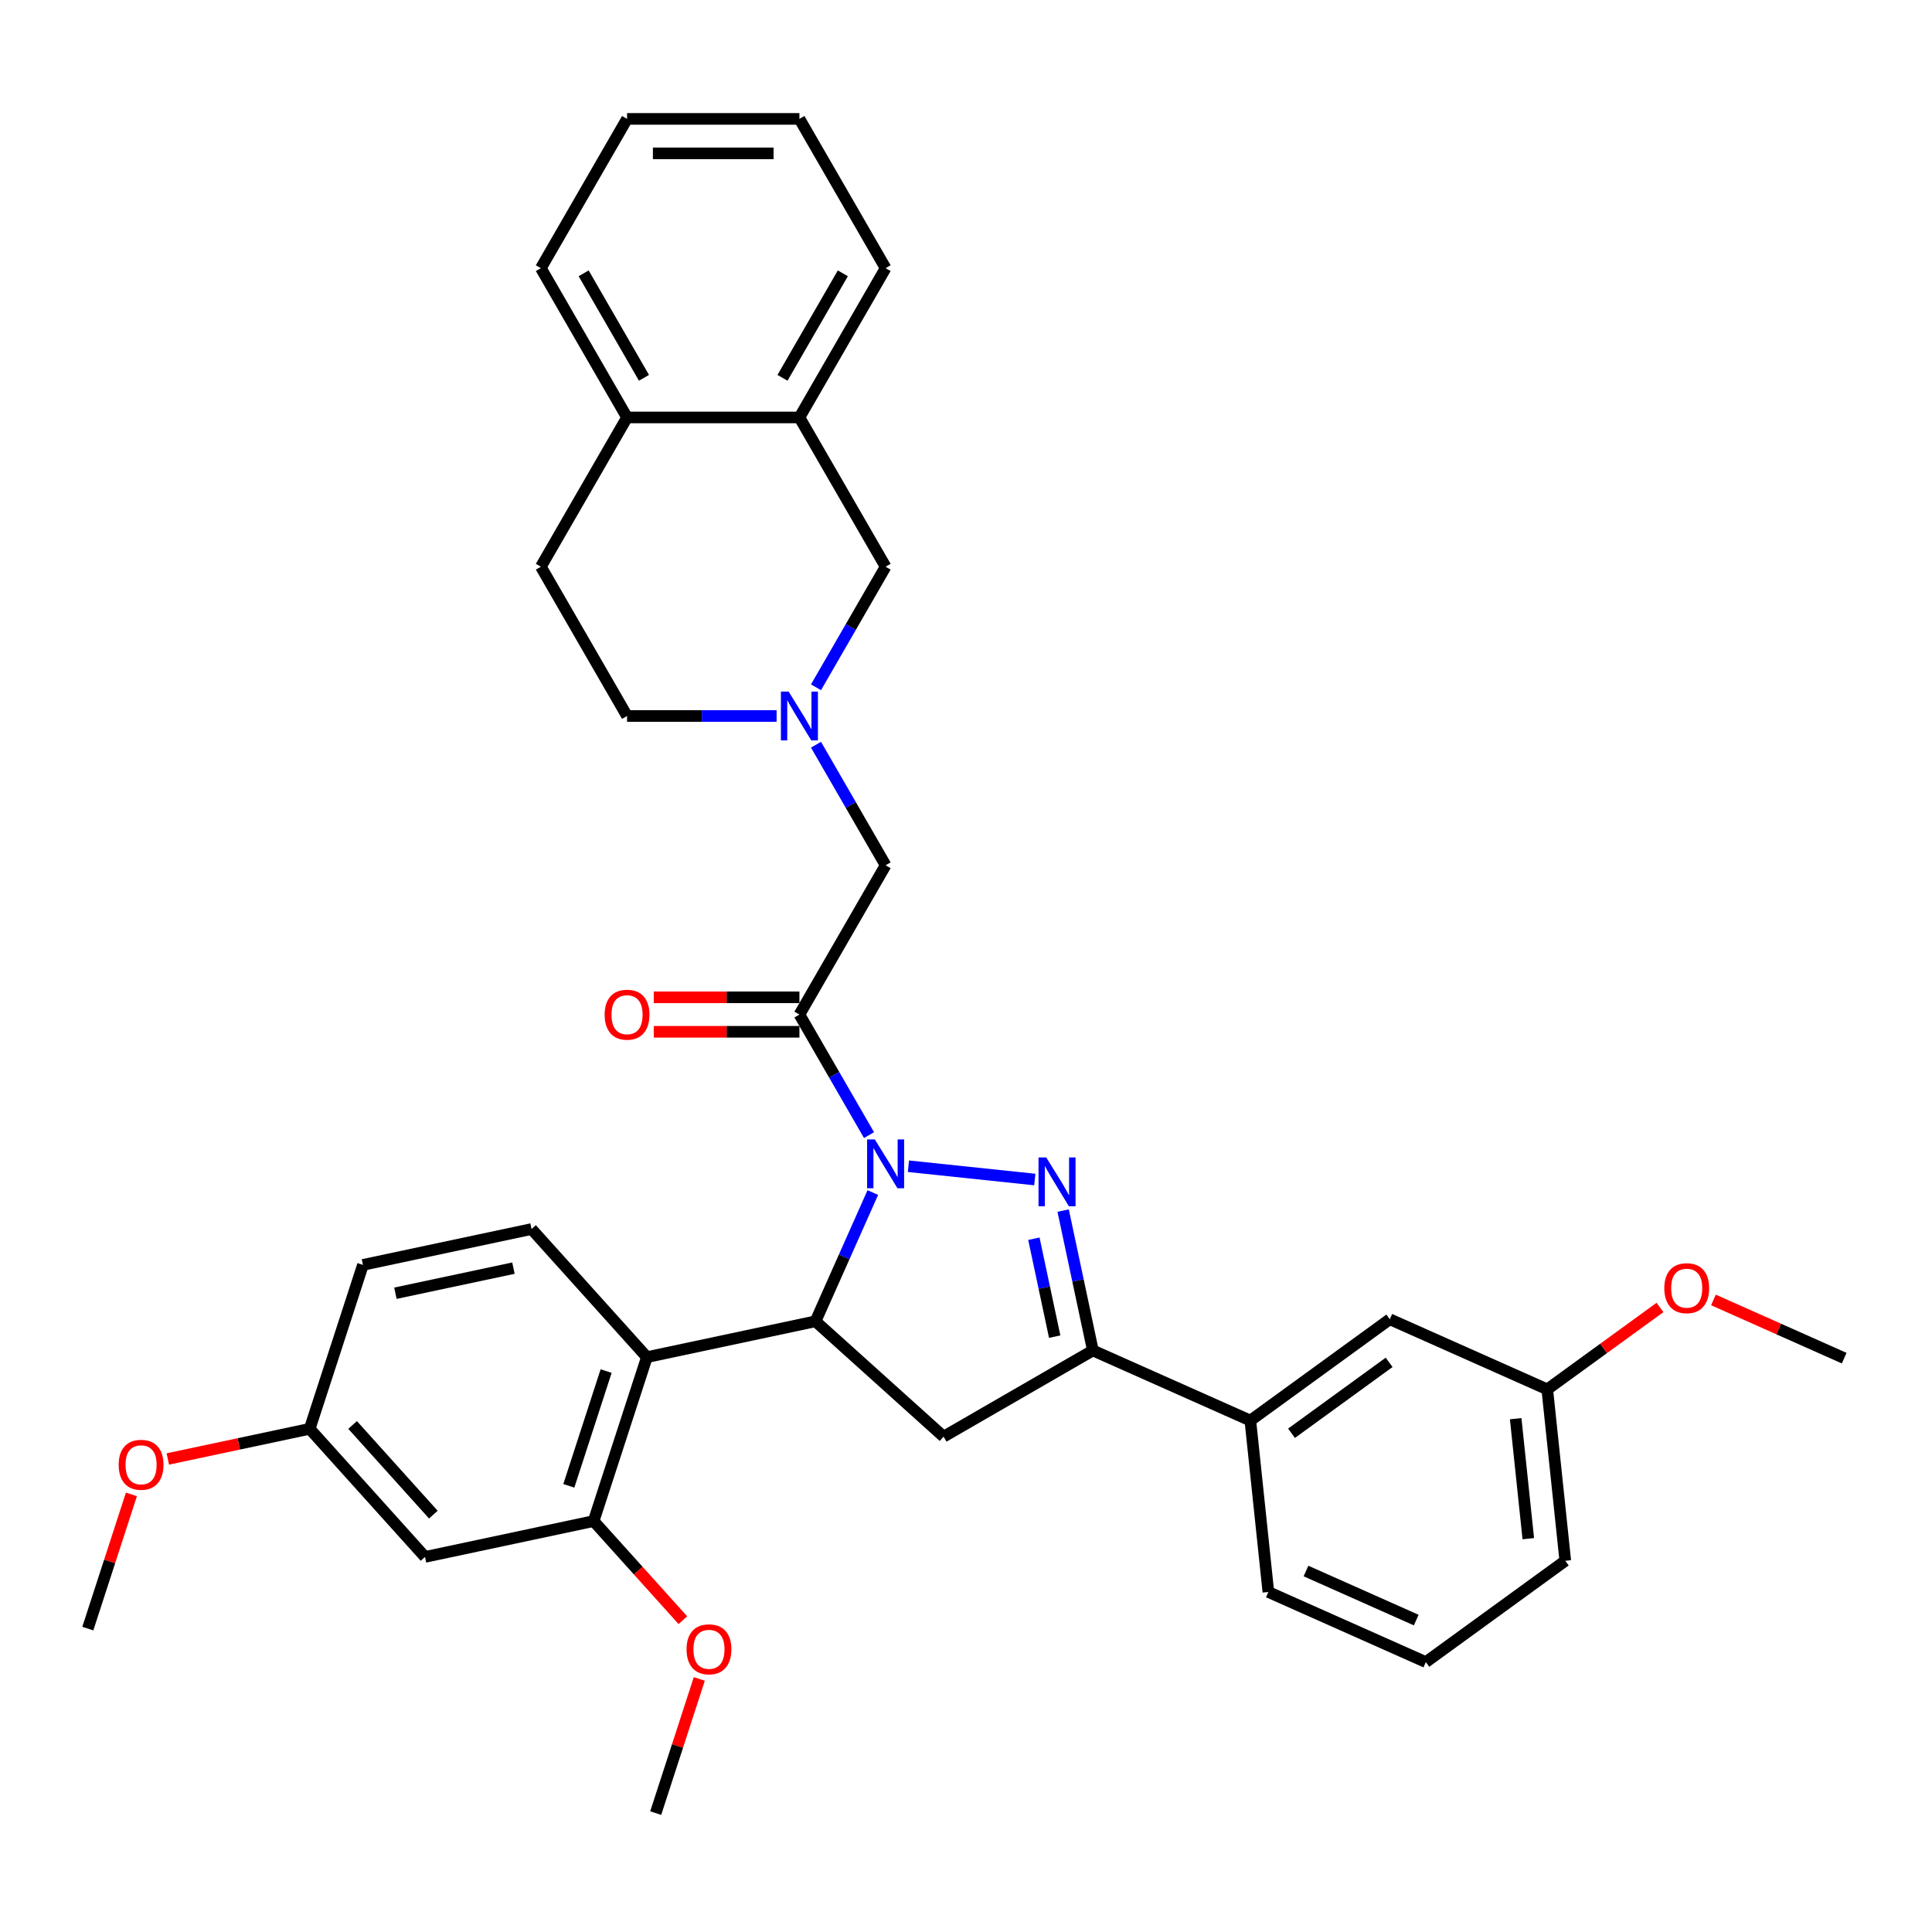 <?xml version='1.0' encoding='iso-8859-1'?>
<svg version='1.1' baseProfile='full'
              xmlns='http://www.w3.org/2000/svg'
                      xmlns:rdkit='http://www.rdkit.org/xml'
                      xmlns:xlink='http://www.w3.org/1999/xlink'
                  xml:space='preserve'
width='1000px' height='1000px' viewBox='0 0 1000 1000'>
<!-- END OF HEADER -->
<rect style='opacity:1.0;fill:#FFFFFF;stroke:none' width='1000' height='1000' x='0' y='0'> </rect>
<path class='bond-0' d='M 422.362,355.738 L 440.376,324.537' style='fill:none;fill-rule:evenodd;stroke:#0000FF;stroke-width:6px;stroke-linecap:butt;stroke-linejoin:miter;stroke-opacity:1' />
<path class='bond-0' d='M 440.376,324.537 L 458.39,293.336' style='fill:none;fill-rule:evenodd;stroke:#000000;stroke-width:6px;stroke-linecap:butt;stroke-linejoin:miter;stroke-opacity:1' />
<path class='bond-1' d='M 422.362,385.466 L 440.376,416.667' style='fill:none;fill-rule:evenodd;stroke:#0000FF;stroke-width:6px;stroke-linecap:butt;stroke-linejoin:miter;stroke-opacity:1' />
<path class='bond-1' d='M 440.376,416.667 L 458.39,447.868' style='fill:none;fill-rule:evenodd;stroke:#000000;stroke-width:6px;stroke-linecap:butt;stroke-linejoin:miter;stroke-opacity:1' />
<path class='bond-2' d='M 401.968,370.602 L 363.265,370.602' style='fill:none;fill-rule:evenodd;stroke:#0000FF;stroke-width:6px;stroke-linecap:butt;stroke-linejoin:miter;stroke-opacity:1' />
<path class='bond-2' d='M 363.265,370.602 L 324.562,370.602' style='fill:none;fill-rule:evenodd;stroke:#000000;stroke-width:6px;stroke-linecap:butt;stroke-linejoin:miter;stroke-opacity:1' />
<path class='bond-3' d='M 458.39,447.868 L 413.781,525.133' style='fill:none;fill-rule:evenodd;stroke:#000000;stroke-width:6px;stroke-linecap:butt;stroke-linejoin:miter;stroke-opacity:1' />
<path class='bond-4' d='M 413.781,516.212 L 376.086,516.212' style='fill:none;fill-rule:evenodd;stroke:#000000;stroke-width:6px;stroke-linecap:butt;stroke-linejoin:miter;stroke-opacity:1' />
<path class='bond-4' d='M 376.086,516.212 L 338.391,516.212' style='fill:none;fill-rule:evenodd;stroke:#FF0000;stroke-width:6px;stroke-linecap:butt;stroke-linejoin:miter;stroke-opacity:1' />
<path class='bond-4' d='M 413.781,534.055 L 376.086,534.055' style='fill:none;fill-rule:evenodd;stroke:#000000;stroke-width:6px;stroke-linecap:butt;stroke-linejoin:miter;stroke-opacity:1' />
<path class='bond-4' d='M 376.086,534.055 L 338.391,534.055' style='fill:none;fill-rule:evenodd;stroke:#FF0000;stroke-width:6px;stroke-linecap:butt;stroke-linejoin:miter;stroke-opacity:1' />
<path class='bond-5' d='M 413.781,525.133 L 431.795,556.334' style='fill:none;fill-rule:evenodd;stroke:#000000;stroke-width:6px;stroke-linecap:butt;stroke-linejoin:miter;stroke-opacity:1' />
<path class='bond-5' d='M 431.795,556.334 L 449.808,587.535' style='fill:none;fill-rule:evenodd;stroke:#0000FF;stroke-width:6px;stroke-linecap:butt;stroke-linejoin:miter;stroke-opacity:1' />
<path class='bond-6' d='M 413.781,216.07 L 458.39,293.336' style='fill:none;fill-rule:evenodd;stroke:#000000;stroke-width:6px;stroke-linecap:butt;stroke-linejoin:miter;stroke-opacity:1' />
<path class='bond-7' d='M 413.781,216.07 L 458.39,138.805' style='fill:none;fill-rule:evenodd;stroke:#000000;stroke-width:6px;stroke-linecap:butt;stroke-linejoin:miter;stroke-opacity:1' />
<path class='bond-7' d='M 405.019,195.559 L 436.246,141.472' style='fill:none;fill-rule:evenodd;stroke:#000000;stroke-width:6px;stroke-linecap:butt;stroke-linejoin:miter;stroke-opacity:1' />
<path class='bond-8' d='M 413.781,216.07 L 324.562,216.07' style='fill:none;fill-rule:evenodd;stroke:#000000;stroke-width:6px;stroke-linecap:butt;stroke-linejoin:miter;stroke-opacity:1' />
<path class='bond-9' d='M 324.562,216.07 L 279.952,293.336' style='fill:none;fill-rule:evenodd;stroke:#000000;stroke-width:6px;stroke-linecap:butt;stroke-linejoin:miter;stroke-opacity:1' />
<path class='bond-10' d='M 324.562,216.07 L 279.952,138.805' style='fill:none;fill-rule:evenodd;stroke:#000000;stroke-width:6px;stroke-linecap:butt;stroke-linejoin:miter;stroke-opacity:1' />
<path class='bond-10' d='M 333.324,195.559 L 302.097,141.472' style='fill:none;fill-rule:evenodd;stroke:#000000;stroke-width:6px;stroke-linecap:butt;stroke-linejoin:miter;stroke-opacity:1' />
<path class='bond-11' d='M 470.203,603.641 L 535.605,610.515' style='fill:none;fill-rule:evenodd;stroke:#0000FF;stroke-width:6px;stroke-linecap:butt;stroke-linejoin:miter;stroke-opacity:1' />
<path class='bond-12' d='M 451.772,617.263 L 436.937,650.584' style='fill:none;fill-rule:evenodd;stroke:#0000FF;stroke-width:6px;stroke-linecap:butt;stroke-linejoin:miter;stroke-opacity:1' />
<path class='bond-12' d='M 436.937,650.584 L 422.102,683.905' style='fill:none;fill-rule:evenodd;stroke:#000000;stroke-width:6px;stroke-linecap:butt;stroke-linejoin:miter;stroke-opacity:1' />
<path class='bond-13' d='M 550.28,626.589 L 557.975,662.792' style='fill:none;fill-rule:evenodd;stroke:#0000FF;stroke-width:6px;stroke-linecap:butt;stroke-linejoin:miter;stroke-opacity:1' />
<path class='bond-13' d='M 557.975,662.792 L 565.67,698.994' style='fill:none;fill-rule:evenodd;stroke:#000000;stroke-width:6px;stroke-linecap:butt;stroke-linejoin:miter;stroke-opacity:1' />
<path class='bond-13' d='M 535.134,641.16 L 540.521,666.502' style='fill:none;fill-rule:evenodd;stroke:#0000FF;stroke-width:6px;stroke-linecap:butt;stroke-linejoin:miter;stroke-opacity:1' />
<path class='bond-13' d='M 540.521,666.502 L 545.907,691.844' style='fill:none;fill-rule:evenodd;stroke:#000000;stroke-width:6px;stroke-linecap:butt;stroke-linejoin:miter;stroke-opacity:1' />
<path class='bond-14' d='M 565.67,698.994 L 647.175,735.283' style='fill:none;fill-rule:evenodd;stroke:#000000;stroke-width:6px;stroke-linecap:butt;stroke-linejoin:miter;stroke-opacity:1' />
<path class='bond-15' d='M 565.67,698.994 L 488.404,743.604' style='fill:none;fill-rule:evenodd;stroke:#000000;stroke-width:6px;stroke-linecap:butt;stroke-linejoin:miter;stroke-opacity:1' />
<path class='bond-16' d='M 488.404,743.604 L 422.102,683.905' style='fill:none;fill-rule:evenodd;stroke:#000000;stroke-width:6px;stroke-linecap:butt;stroke-linejoin:miter;stroke-opacity:1' />
<path class='bond-17' d='M 422.102,683.905 L 334.832,702.454' style='fill:none;fill-rule:evenodd;stroke:#000000;stroke-width:6px;stroke-linecap:butt;stroke-linejoin:miter;stroke-opacity:1' />
<path class='bond-18' d='M 800.86,719.13 L 810.186,807.86' style='fill:none;fill-rule:evenodd;stroke:#000000;stroke-width:6px;stroke-linecap:butt;stroke-linejoin:miter;stroke-opacity:1' />
<path class='bond-18' d='M 784.513,734.305 L 791.041,796.416' style='fill:none;fill-rule:evenodd;stroke:#000000;stroke-width:6px;stroke-linecap:butt;stroke-linejoin:miter;stroke-opacity:1' />
<path class='bond-19' d='M 800.86,719.13 L 719.355,682.841' style='fill:none;fill-rule:evenodd;stroke:#000000;stroke-width:6px;stroke-linecap:butt;stroke-linejoin:miter;stroke-opacity:1' />
<path class='bond-20' d='M 800.86,719.13 L 830.036,697.933' style='fill:none;fill-rule:evenodd;stroke:#000000;stroke-width:6px;stroke-linecap:butt;stroke-linejoin:miter;stroke-opacity:1' />
<path class='bond-20' d='M 830.036,697.933 L 859.211,676.736' style='fill:none;fill-rule:evenodd;stroke:#FF0000;stroke-width:6px;stroke-linecap:butt;stroke-linejoin:miter;stroke-opacity:1' />
<path class='bond-21' d='M 810.186,807.86 L 738.007,860.302' style='fill:none;fill-rule:evenodd;stroke:#000000;stroke-width:6px;stroke-linecap:butt;stroke-linejoin:miter;stroke-opacity:1' />
<path class='bond-22' d='M 307.262,787.307 L 334.832,702.454' style='fill:none;fill-rule:evenodd;stroke:#000000;stroke-width:6px;stroke-linecap:butt;stroke-linejoin:miter;stroke-opacity:1' />
<path class='bond-22' d='M 294.427,769.065 L 313.726,709.668' style='fill:none;fill-rule:evenodd;stroke:#000000;stroke-width:6px;stroke-linecap:butt;stroke-linejoin:miter;stroke-opacity:1' />
<path class='bond-23' d='M 307.262,787.307 L 219.993,805.856' style='fill:none;fill-rule:evenodd;stroke:#000000;stroke-width:6px;stroke-linecap:butt;stroke-linejoin:miter;stroke-opacity:1' />
<path class='bond-24' d='M 307.262,787.307 L 330.356,812.955' style='fill:none;fill-rule:evenodd;stroke:#000000;stroke-width:6px;stroke-linecap:butt;stroke-linejoin:miter;stroke-opacity:1' />
<path class='bond-24' d='M 330.356,812.955 L 353.449,838.603' style='fill:none;fill-rule:evenodd;stroke:#FF0000;stroke-width:6px;stroke-linecap:butt;stroke-linejoin:miter;stroke-opacity:1' />
<path class='bond-25' d='M 334.832,702.454 L 275.133,636.152' style='fill:none;fill-rule:evenodd;stroke:#000000;stroke-width:6px;stroke-linecap:butt;stroke-linejoin:miter;stroke-opacity:1' />
<path class='bond-26' d='M 219.993,805.856 L 160.294,739.554' style='fill:none;fill-rule:evenodd;stroke:#000000;stroke-width:6px;stroke-linecap:butt;stroke-linejoin:miter;stroke-opacity:1' />
<path class='bond-26' d='M 224.299,783.971 L 182.509,737.559' style='fill:none;fill-rule:evenodd;stroke:#000000;stroke-width:6px;stroke-linecap:butt;stroke-linejoin:miter;stroke-opacity:1' />
<path class='bond-27' d='M 275.133,636.152 L 187.864,654.702' style='fill:none;fill-rule:evenodd;stroke:#000000;stroke-width:6px;stroke-linecap:butt;stroke-linejoin:miter;stroke-opacity:1' />
<path class='bond-27' d='M 265.753,656.388 L 204.664,669.373' style='fill:none;fill-rule:evenodd;stroke:#000000;stroke-width:6px;stroke-linecap:butt;stroke-linejoin:miter;stroke-opacity:1' />
<path class='bond-28' d='M 160.294,739.554 L 187.864,654.702' style='fill:none;fill-rule:evenodd;stroke:#000000;stroke-width:6px;stroke-linecap:butt;stroke-linejoin:miter;stroke-opacity:1' />
<path class='bond-29' d='M 160.294,739.554 L 123.574,747.359' style='fill:none;fill-rule:evenodd;stroke:#000000;stroke-width:6px;stroke-linecap:butt;stroke-linejoin:miter;stroke-opacity:1' />
<path class='bond-29' d='M 123.574,747.359 L 86.854,755.164' style='fill:none;fill-rule:evenodd;stroke:#FF0000;stroke-width:6px;stroke-linecap:butt;stroke-linejoin:miter;stroke-opacity:1' />
<path class='bond-30' d='M 361.958,869.008 L 350.674,903.735' style='fill:none;fill-rule:evenodd;stroke:#FF0000;stroke-width:6px;stroke-linecap:butt;stroke-linejoin:miter;stroke-opacity:1' />
<path class='bond-30' d='M 350.674,903.735 L 339.391,938.461' style='fill:none;fill-rule:evenodd;stroke:#000000;stroke-width:6px;stroke-linecap:butt;stroke-linejoin:miter;stroke-opacity:1' />
<path class='bond-31' d='M 68.021,773.503 L 56.738,808.229' style='fill:none;fill-rule:evenodd;stroke:#FF0000;stroke-width:6px;stroke-linecap:butt;stroke-linejoin:miter;stroke-opacity:1' />
<path class='bond-31' d='M 56.738,808.229 L 45.455,842.956' style='fill:none;fill-rule:evenodd;stroke:#000000;stroke-width:6px;stroke-linecap:butt;stroke-linejoin:miter;stroke-opacity:1' />
<path class='bond-32' d='M 738.007,860.302 L 656.501,824.013' style='fill:none;fill-rule:evenodd;stroke:#000000;stroke-width:6px;stroke-linecap:butt;stroke-linejoin:miter;stroke-opacity:1' />
<path class='bond-32' d='M 733.039,838.557 L 675.985,813.155' style='fill:none;fill-rule:evenodd;stroke:#000000;stroke-width:6px;stroke-linecap:butt;stroke-linejoin:miter;stroke-opacity:1' />
<path class='bond-33' d='M 656.501,824.013 L 647.175,735.283' style='fill:none;fill-rule:evenodd;stroke:#000000;stroke-width:6px;stroke-linecap:butt;stroke-linejoin:miter;stroke-opacity:1' />
<path class='bond-34' d='M 647.175,735.283 L 719.355,682.841' style='fill:none;fill-rule:evenodd;stroke:#000000;stroke-width:6px;stroke-linecap:butt;stroke-linejoin:miter;stroke-opacity:1' />
<path class='bond-34' d='M 668.491,741.853 L 719.016,705.144' style='fill:none;fill-rule:evenodd;stroke:#000000;stroke-width:6px;stroke-linecap:butt;stroke-linejoin:miter;stroke-opacity:1' />
<path class='bond-35' d='M 886.869,672.846 L 920.707,687.911' style='fill:none;fill-rule:evenodd;stroke:#FF0000;stroke-width:6px;stroke-linecap:butt;stroke-linejoin:miter;stroke-opacity:1' />
<path class='bond-35' d='M 920.707,687.911 L 954.545,702.977' style='fill:none;fill-rule:evenodd;stroke:#000000;stroke-width:6px;stroke-linecap:butt;stroke-linejoin:miter;stroke-opacity:1' />
<path class='bond-36' d='M 324.562,370.602 L 279.952,293.336' style='fill:none;fill-rule:evenodd;stroke:#000000;stroke-width:6px;stroke-linecap:butt;stroke-linejoin:miter;stroke-opacity:1' />
<path class='bond-37' d='M 458.39,138.805 L 413.781,61.539' style='fill:none;fill-rule:evenodd;stroke:#000000;stroke-width:6px;stroke-linecap:butt;stroke-linejoin:miter;stroke-opacity:1' />
<path class='bond-38' d='M 279.952,138.805 L 324.562,61.539' style='fill:none;fill-rule:evenodd;stroke:#000000;stroke-width:6px;stroke-linecap:butt;stroke-linejoin:miter;stroke-opacity:1' />
<path class='bond-39' d='M 324.562,61.539 L 413.781,61.539' style='fill:none;fill-rule:evenodd;stroke:#000000;stroke-width:6px;stroke-linecap:butt;stroke-linejoin:miter;stroke-opacity:1' />
<path class='bond-39' d='M 337.945,79.382 L 400.398,79.382' style='fill:none;fill-rule:evenodd;stroke:#000000;stroke-width:6px;stroke-linecap:butt;stroke-linejoin:miter;stroke-opacity:1' />
<path  class='atom-0' d='M 408.196 357.969
L 416.475 371.351
Q 417.296 372.672, 418.616 375.063
Q 419.937 377.454, 420.008 377.597
L 420.008 357.969
L 423.363 357.969
L 423.363 383.235
L 419.901 383.235
L 411.015 368.603
Q 409.98 366.89, 408.874 364.928
Q 407.803 362.965, 407.482 362.358
L 407.482 383.235
L 404.199 383.235
L 404.199 357.969
L 408.196 357.969
' fill='#0000FF'/>
<path  class='atom-4' d='M 312.963 525.205
Q 312.963 519.138, 315.961 515.748
Q 318.959 512.357, 324.562 512.357
Q 330.165 512.357, 333.163 515.748
Q 336.16 519.138, 336.16 525.205
Q 336.16 531.343, 333.127 534.84
Q 330.093 538.302, 324.562 538.302
Q 318.995 538.302, 315.961 534.84
Q 312.963 531.379, 312.963 525.205
M 324.562 535.447
Q 328.416 535.447, 330.486 532.878
Q 332.592 530.272, 332.592 525.205
Q 332.592 520.244, 330.486 517.746
Q 328.416 515.212, 324.562 515.212
Q 320.708 515.212, 318.602 517.71
Q 316.532 520.209, 316.532 525.205
Q 316.532 530.308, 318.602 532.878
Q 320.708 535.447, 324.562 535.447
' fill='#FF0000'/>
<path  class='atom-6' d='M 452.805 589.766
L 461.085 603.149
Q 461.905 604.469, 463.226 606.86
Q 464.546 609.251, 464.618 609.394
L 464.618 589.766
L 467.972 589.766
L 467.972 615.033
L 464.511 615.033
L 455.624 600.401
Q 454.589 598.688, 453.483 596.725
Q 452.412 594.762, 452.091 594.155
L 452.091 615.033
L 448.808 615.033
L 448.808 589.766
L 452.805 589.766
' fill='#0000FF'/>
<path  class='atom-7' d='M 541.535 599.092
L 549.815 612.475
Q 550.635 613.795, 551.956 616.186
Q 553.276 618.577, 553.348 618.72
L 553.348 599.092
L 556.702 599.092
L 556.702 624.359
L 553.241 624.359
L 544.354 609.727
Q 543.319 608.014, 542.213 606.051
Q 541.143 604.088, 540.821 603.481
L 540.821 624.359
L 537.538 624.359
L 537.538 599.092
L 541.535 599.092
' fill='#0000FF'/>
<path  class='atom-19' d='M 355.363 853.68
Q 355.363 847.614, 358.361 844.223
Q 361.358 840.833, 366.961 840.833
Q 372.564 840.833, 375.562 844.223
Q 378.56 847.614, 378.56 853.68
Q 378.56 859.819, 375.526 863.316
Q 372.493 866.778, 366.961 866.778
Q 361.394 866.778, 358.361 863.316
Q 355.363 859.854, 355.363 853.68
M 366.961 863.923
Q 370.816 863.923, 372.885 861.353
Q 374.991 858.748, 374.991 853.68
Q 374.991 848.72, 372.885 846.222
Q 370.816 843.688, 366.961 843.688
Q 363.107 843.688, 361.001 846.186
Q 358.932 848.684, 358.932 853.68
Q 358.932 858.784, 361.001 861.353
Q 363.107 863.923, 366.961 863.923
' fill='#FF0000'/>
<path  class='atom-20' d='M 61.426 758.175
Q 61.426 752.108, 64.424 748.718
Q 67.422 745.327, 73.025 745.327
Q 78.628 745.327, 81.625 748.718
Q 84.623 752.108, 84.623 758.175
Q 84.623 764.313, 81.59 767.81
Q 78.556 771.272, 73.025 771.272
Q 67.457 771.272, 64.424 767.81
Q 61.426 764.349, 61.426 758.175
M 73.025 768.417
Q 76.879 768.417, 78.949 765.848
Q 81.054 763.242, 81.054 758.175
Q 81.054 753.214, 78.949 750.716
Q 76.879 748.182, 73.025 748.182
Q 69.17 748.182, 67.065 750.68
Q 64.995 753.178, 64.995 758.175
Q 64.995 763.278, 67.065 765.848
Q 69.17 768.417, 73.025 768.417
' fill='#FF0000'/>
<path  class='atom-27' d='M 861.442 666.76
Q 861.442 660.693, 864.439 657.303
Q 867.437 653.912, 873.04 653.912
Q 878.643 653.912, 881.641 657.303
Q 884.638 660.693, 884.638 666.76
Q 884.638 672.898, 881.605 676.396
Q 878.572 679.857, 873.04 679.857
Q 867.473 679.857, 864.439 676.396
Q 861.442 672.934, 861.442 666.76
M 873.04 677.002
Q 876.894 677.002, 878.964 674.433
Q 881.07 671.828, 881.07 666.76
Q 881.07 661.799, 878.964 659.301
Q 876.894 656.767, 873.04 656.767
Q 869.186 656.767, 867.08 659.265
Q 865.01 661.764, 865.01 666.76
Q 865.01 671.863, 867.08 674.433
Q 869.186 677.002, 873.04 677.002
' fill='#FF0000'/>
</svg>
